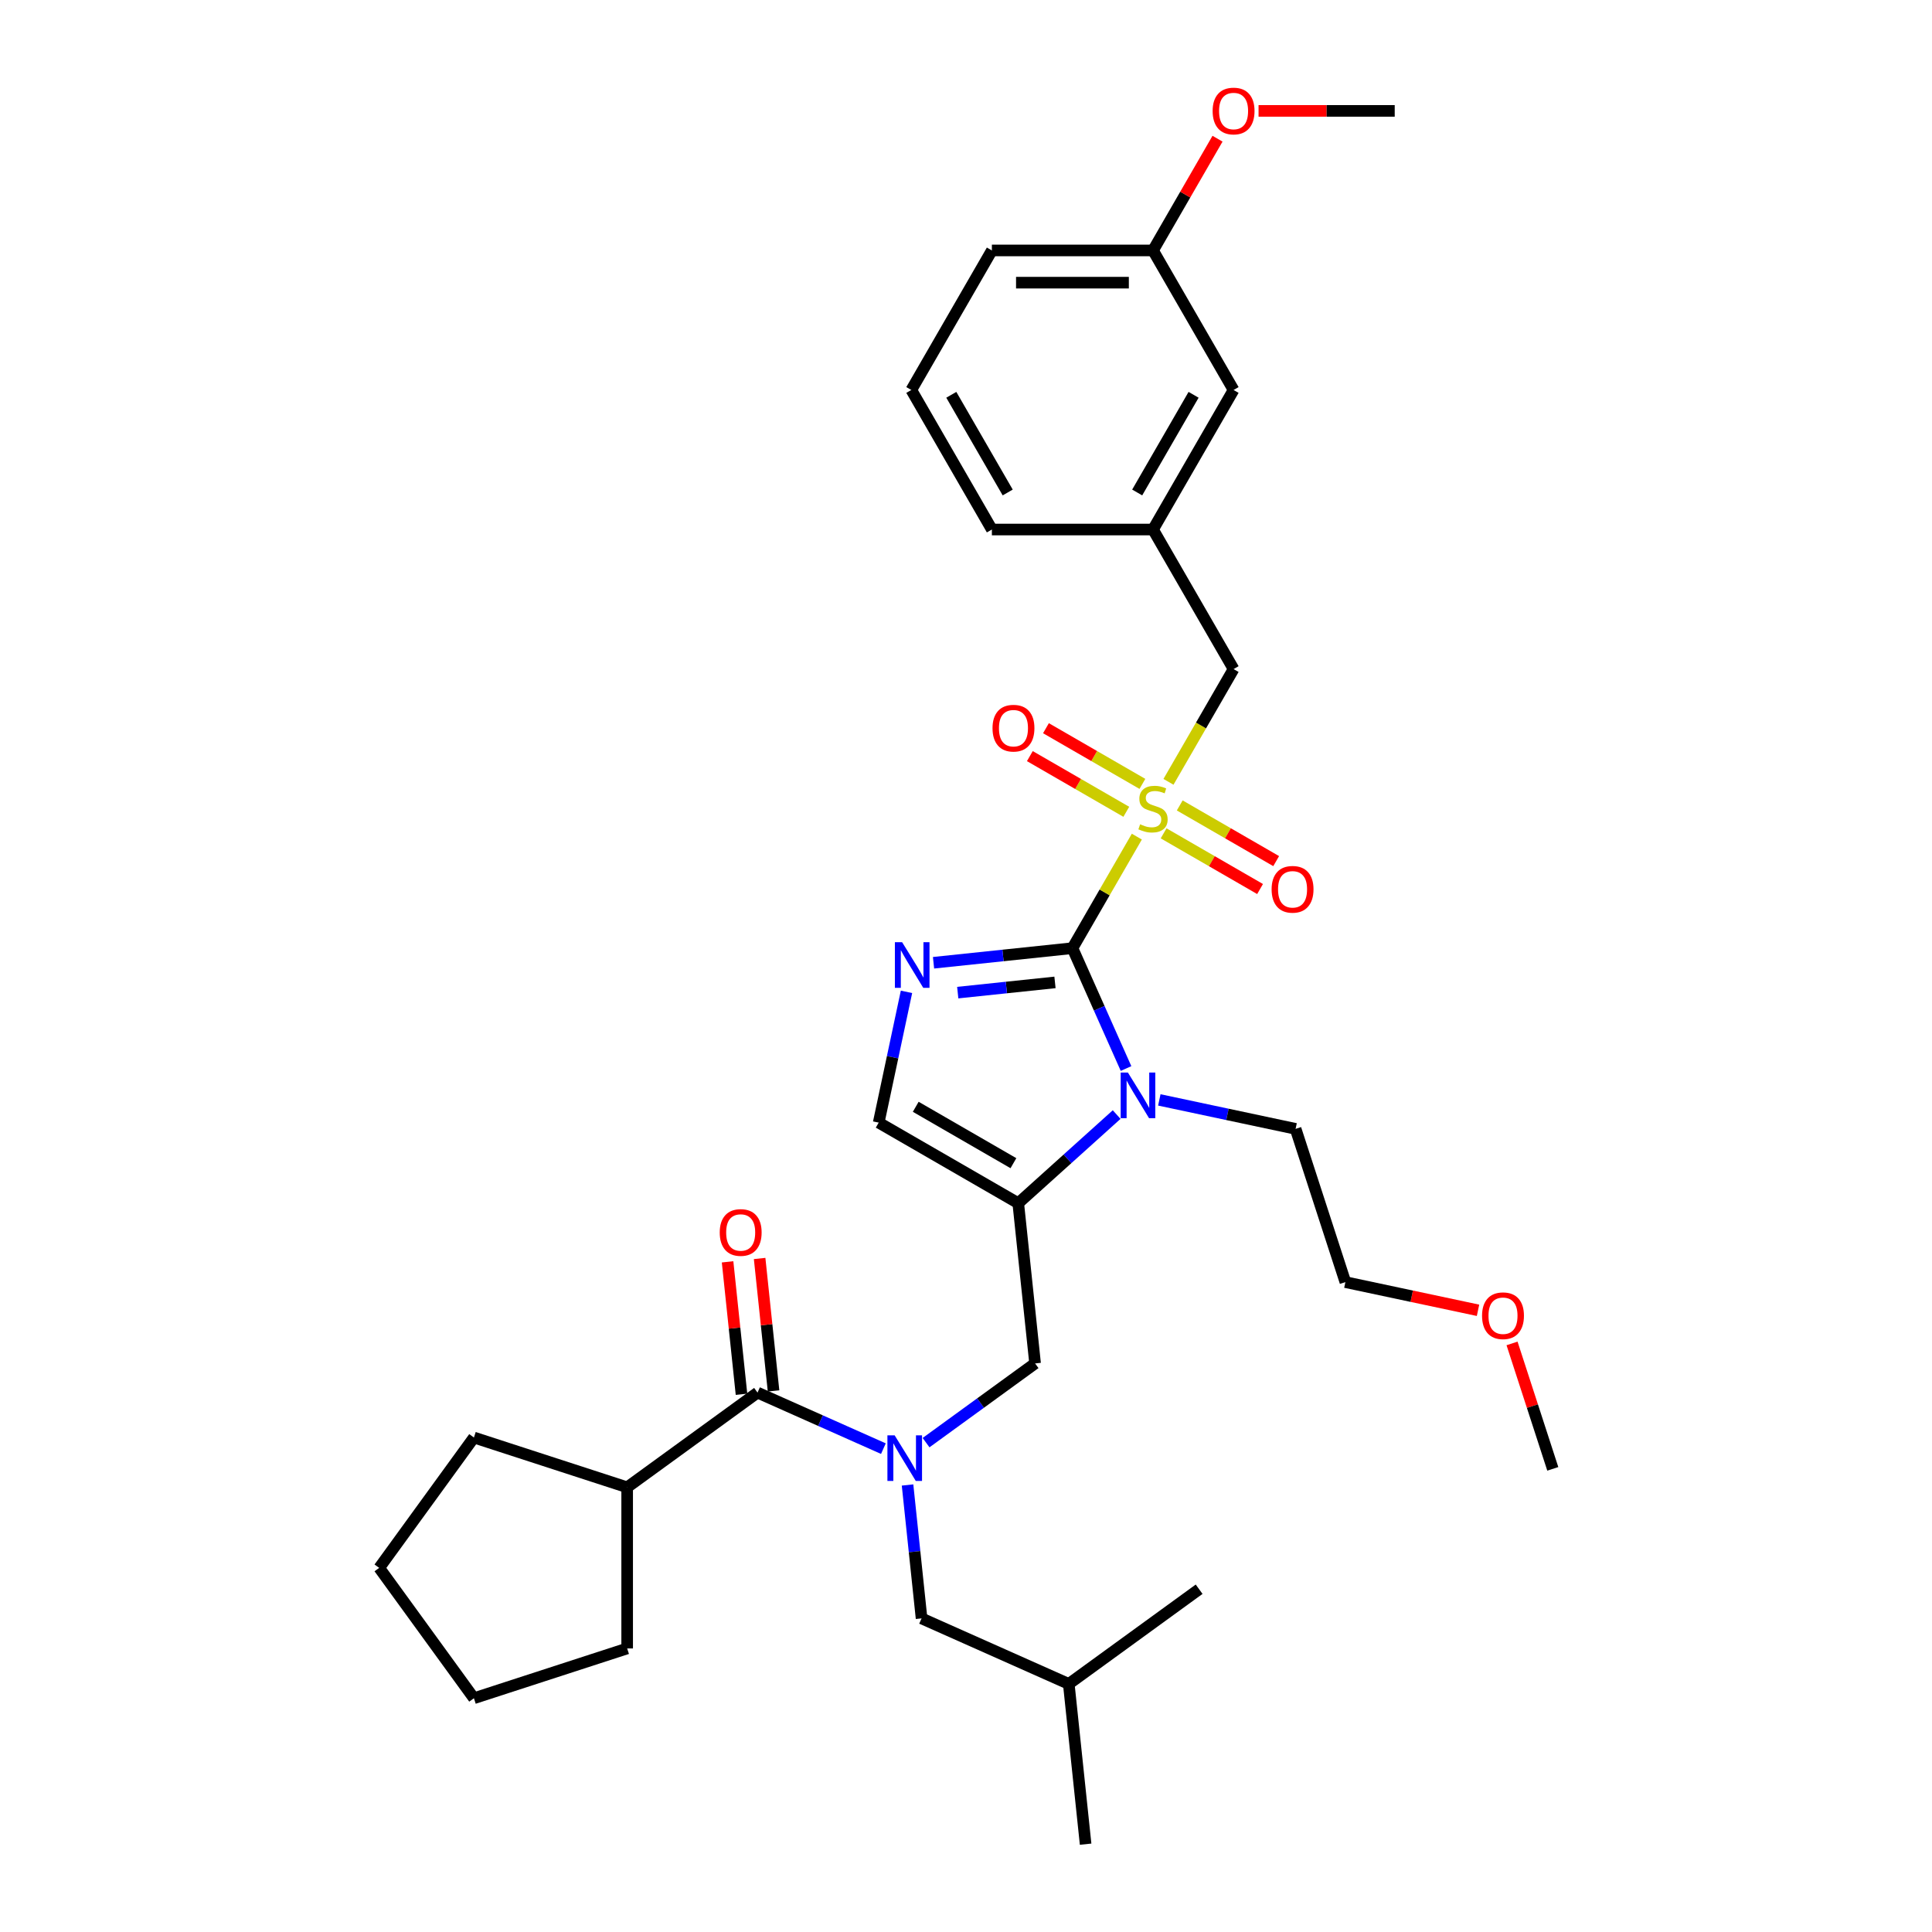 <?xml version='1.0' encoding='iso-8859-1'?>
<svg version='1.1' baseProfile='full'
              xmlns='http://www.w3.org/2000/svg'
                      xmlns:rdkit='http://www.rdkit.org/xml'
                      xmlns:xlink='http://www.w3.org/1999/xlink'
                  xml:space='preserve'
width='1000px' height='1000px' viewBox='0 0 1000 1000'>
<!-- END OF HEADER -->
<rect style='opacity:1.0;fill:#FFFFFF;stroke:none' width='1000' height='1000' x='0' y='0'> </rect>
<path class='bond-0' d='M 555.097,490.767 L 571.763,461.9' style='fill:none;fill-rule:evenodd;stroke:#000000;stroke-width:6px;stroke-linecap:butt;stroke-linejoin:miter;stroke-opacity:1' />
<path class='bond-0' d='M 571.763,461.9 L 588.429,433.034' style='fill:none;fill-rule:evenodd;stroke:#CCCC00;stroke-width:6px;stroke-linecap:butt;stroke-linejoin:miter;stroke-opacity:1' />
<path class='bond-1' d='M 555.097,490.767 L 568.965,521.915' style='fill:none;fill-rule:evenodd;stroke:#000000;stroke-width:6px;stroke-linecap:butt;stroke-linejoin:miter;stroke-opacity:1' />
<path class='bond-1' d='M 568.965,521.915 L 582.833,553.064' style='fill:none;fill-rule:evenodd;stroke:#0000FF;stroke-width:6px;stroke-linecap:butt;stroke-linejoin:miter;stroke-opacity:1' />
<path class='bond-2' d='M 555.097,490.767 L 519.145,494.546' style='fill:none;fill-rule:evenodd;stroke:#000000;stroke-width:6px;stroke-linecap:butt;stroke-linejoin:miter;stroke-opacity:1' />
<path class='bond-2' d='M 519.145,494.546 L 483.194,498.324' style='fill:none;fill-rule:evenodd;stroke:#0000FF;stroke-width:6px;stroke-linecap:butt;stroke-linejoin:miter;stroke-opacity:1' />
<path class='bond-2' d='M 546.055,508.49 L 520.889,511.135' style='fill:none;fill-rule:evenodd;stroke:#000000;stroke-width:6px;stroke-linecap:butt;stroke-linejoin:miter;stroke-opacity:1' />
<path class='bond-2' d='M 520.889,511.135 L 495.723,513.78' style='fill:none;fill-rule:evenodd;stroke:#0000FF;stroke-width:6px;stroke-linecap:butt;stroke-linejoin:miter;stroke-opacity:1' />
<path class='bond-8' d='M 604.801,404.677 L 621.65,375.494' style='fill:none;fill-rule:evenodd;stroke:#CCCC00;stroke-width:6px;stroke-linecap:butt;stroke-linejoin:miter;stroke-opacity:1' />
<path class='bond-8' d='M 621.65,375.494 L 638.499,346.311' style='fill:none;fill-rule:evenodd;stroke:#000000;stroke-width:6px;stroke-linecap:butt;stroke-linejoin:miter;stroke-opacity:1' />
<path class='bond-9' d='M 602.286,431.338 L 627.246,445.749' style='fill:none;fill-rule:evenodd;stroke:#CCCC00;stroke-width:6px;stroke-linecap:butt;stroke-linejoin:miter;stroke-opacity:1' />
<path class='bond-9' d='M 627.246,445.749 L 652.207,460.16' style='fill:none;fill-rule:evenodd;stroke:#FF0000;stroke-width:6px;stroke-linecap:butt;stroke-linejoin:miter;stroke-opacity:1' />
<path class='bond-9' d='M 610.626,416.892 L 635.587,431.303' style='fill:none;fill-rule:evenodd;stroke:#CCCC00;stroke-width:6px;stroke-linecap:butt;stroke-linejoin:miter;stroke-opacity:1' />
<path class='bond-9' d='M 635.587,431.303 L 660.548,445.714' style='fill:none;fill-rule:evenodd;stroke:#FF0000;stroke-width:6px;stroke-linecap:butt;stroke-linejoin:miter;stroke-opacity:1' />
<path class='bond-10' d='M 591.31,405.74 L 566.349,391.329' style='fill:none;fill-rule:evenodd;stroke:#CCCC00;stroke-width:6px;stroke-linecap:butt;stroke-linejoin:miter;stroke-opacity:1' />
<path class='bond-10' d='M 566.349,391.329 L 541.388,376.918' style='fill:none;fill-rule:evenodd;stroke:#FF0000;stroke-width:6px;stroke-linecap:butt;stroke-linejoin:miter;stroke-opacity:1' />
<path class='bond-10' d='M 582.97,420.186 L 558.009,405.774' style='fill:none;fill-rule:evenodd;stroke:#CCCC00;stroke-width:6px;stroke-linecap:butt;stroke-linejoin:miter;stroke-opacity:1' />
<path class='bond-10' d='M 558.009,405.774 L 533.048,391.363' style='fill:none;fill-rule:evenodd;stroke:#FF0000;stroke-width:6px;stroke-linecap:butt;stroke-linejoin:miter;stroke-opacity:1' />
<path class='bond-3' d='M 577.977,576.901 L 552.508,599.833' style='fill:none;fill-rule:evenodd;stroke:#0000FF;stroke-width:6px;stroke-linecap:butt;stroke-linejoin:miter;stroke-opacity:1' />
<path class='bond-3' d='M 552.508,599.833 L 527.04,622.765' style='fill:none;fill-rule:evenodd;stroke:#000000;stroke-width:6px;stroke-linecap:butt;stroke-linejoin:miter;stroke-opacity:1' />
<path class='bond-15' d='M 600.062,569.306 L 635.33,576.802' style='fill:none;fill-rule:evenodd;stroke:#0000FF;stroke-width:6px;stroke-linecap:butt;stroke-linejoin:miter;stroke-opacity:1' />
<path class='bond-15' d='M 635.33,576.802 L 670.599,584.299' style='fill:none;fill-rule:evenodd;stroke:#000000;stroke-width:6px;stroke-linecap:butt;stroke-linejoin:miter;stroke-opacity:1' />
<path class='bond-6' d='M 469.198,513.38 L 462.005,547.222' style='fill:none;fill-rule:evenodd;stroke:#0000FF;stroke-width:6px;stroke-linecap:butt;stroke-linejoin:miter;stroke-opacity:1' />
<path class='bond-6' d='M 462.005,547.222 L 454.811,581.064' style='fill:none;fill-rule:evenodd;stroke:#000000;stroke-width:6px;stroke-linecap:butt;stroke-linejoin:miter;stroke-opacity:1' />
<path class='bond-7' d='M 527.04,622.765 L 535.758,705.71' style='fill:none;fill-rule:evenodd;stroke:#000000;stroke-width:6px;stroke-linecap:butt;stroke-linejoin:miter;stroke-opacity:1' />
<path class='bond-33' d='M 527.04,622.765 L 454.811,581.064' style='fill:none;fill-rule:evenodd;stroke:#000000;stroke-width:6px;stroke-linecap:butt;stroke-linejoin:miter;stroke-opacity:1' />
<path class='bond-33' d='M 524.546,602.064 L 473.986,572.874' style='fill:none;fill-rule:evenodd;stroke:#000000;stroke-width:6px;stroke-linecap:butt;stroke-linejoin:miter;stroke-opacity:1' />
<path class='bond-4' d='M 479.326,746.71 L 507.542,726.21' style='fill:none;fill-rule:evenodd;stroke:#0000FF;stroke-width:6px;stroke-linecap:butt;stroke-linejoin:miter;stroke-opacity:1' />
<path class='bond-4' d='M 507.542,726.21 L 535.758,705.71' style='fill:none;fill-rule:evenodd;stroke:#000000;stroke-width:6px;stroke-linecap:butt;stroke-linejoin:miter;stroke-opacity:1' />
<path class='bond-5' d='M 457.242,749.816 L 424.667,735.313' style='fill:none;fill-rule:evenodd;stroke:#0000FF;stroke-width:6px;stroke-linecap:butt;stroke-linejoin:miter;stroke-opacity:1' />
<path class='bond-5' d='M 424.667,735.313 L 392.093,720.81' style='fill:none;fill-rule:evenodd;stroke:#000000;stroke-width:6px;stroke-linecap:butt;stroke-linejoin:miter;stroke-opacity:1' />
<path class='bond-11' d='M 469.744,768.627 L 473.373,803.153' style='fill:none;fill-rule:evenodd;stroke:#0000FF;stroke-width:6px;stroke-linecap:butt;stroke-linejoin:miter;stroke-opacity:1' />
<path class='bond-11' d='M 473.373,803.153 L 477.002,837.678' style='fill:none;fill-rule:evenodd;stroke:#000000;stroke-width:6px;stroke-linecap:butt;stroke-linejoin:miter;stroke-opacity:1' />
<path class='bond-12' d='M 400.387,719.938 L 396.785,685.663' style='fill:none;fill-rule:evenodd;stroke:#000000;stroke-width:6px;stroke-linecap:butt;stroke-linejoin:miter;stroke-opacity:1' />
<path class='bond-12' d='M 396.785,685.663 L 393.182,651.388' style='fill:none;fill-rule:evenodd;stroke:#FF0000;stroke-width:6px;stroke-linecap:butt;stroke-linejoin:miter;stroke-opacity:1' />
<path class='bond-12' d='M 383.798,721.682 L 380.196,687.407' style='fill:none;fill-rule:evenodd;stroke:#000000;stroke-width:6px;stroke-linecap:butt;stroke-linejoin:miter;stroke-opacity:1' />
<path class='bond-12' d='M 380.196,687.407 L 376.593,653.132' style='fill:none;fill-rule:evenodd;stroke:#FF0000;stroke-width:6px;stroke-linecap:butt;stroke-linejoin:miter;stroke-opacity:1' />
<path class='bond-13' d='M 392.093,720.81 L 324.619,769.833' style='fill:none;fill-rule:evenodd;stroke:#000000;stroke-width:6px;stroke-linecap:butt;stroke-linejoin:miter;stroke-opacity:1' />
<path class='bond-14' d='M 638.499,346.311 L 596.798,274.082' style='fill:none;fill-rule:evenodd;stroke:#000000;stroke-width:6px;stroke-linecap:butt;stroke-linejoin:miter;stroke-opacity:1' />
<path class='bond-19' d='M 477.002,837.678 L 553.193,871.6' style='fill:none;fill-rule:evenodd;stroke:#000000;stroke-width:6px;stroke-linecap:butt;stroke-linejoin:miter;stroke-opacity:1' />
<path class='bond-24' d='M 324.619,769.833 L 324.619,853.234' style='fill:none;fill-rule:evenodd;stroke:#000000;stroke-width:6px;stroke-linecap:butt;stroke-linejoin:miter;stroke-opacity:1' />
<path class='bond-25' d='M 324.619,769.833 L 245.299,744.06' style='fill:none;fill-rule:evenodd;stroke:#000000;stroke-width:6px;stroke-linecap:butt;stroke-linejoin:miter;stroke-opacity:1' />
<path class='bond-16' d='M 596.798,274.082 L 638.499,201.854' style='fill:none;fill-rule:evenodd;stroke:#000000;stroke-width:6px;stroke-linecap:butt;stroke-linejoin:miter;stroke-opacity:1' />
<path class='bond-16' d='M 588.607,254.908 L 617.798,204.348' style='fill:none;fill-rule:evenodd;stroke:#000000;stroke-width:6px;stroke-linecap:butt;stroke-linejoin:miter;stroke-opacity:1' />
<path class='bond-22' d='M 596.798,274.082 L 513.396,274.082' style='fill:none;fill-rule:evenodd;stroke:#000000;stroke-width:6px;stroke-linecap:butt;stroke-linejoin:miter;stroke-opacity:1' />
<path class='bond-26' d='M 670.599,584.299 L 696.371,663.619' style='fill:none;fill-rule:evenodd;stroke:#000000;stroke-width:6px;stroke-linecap:butt;stroke-linejoin:miter;stroke-opacity:1' />
<path class='bond-17' d='M 638.499,201.854 L 596.798,129.626' style='fill:none;fill-rule:evenodd;stroke:#000000;stroke-width:6px;stroke-linecap:butt;stroke-linejoin:miter;stroke-opacity:1' />
<path class='bond-18' d='M 596.798,129.626 L 613.493,100.709' style='fill:none;fill-rule:evenodd;stroke:#000000;stroke-width:6px;stroke-linecap:butt;stroke-linejoin:miter;stroke-opacity:1' />
<path class='bond-18' d='M 613.493,100.709 L 630.188,71.793' style='fill:none;fill-rule:evenodd;stroke:#FF0000;stroke-width:6px;stroke-linecap:butt;stroke-linejoin:miter;stroke-opacity:1' />
<path class='bond-23' d='M 596.798,129.626 L 513.396,129.626' style='fill:none;fill-rule:evenodd;stroke:#000000;stroke-width:6px;stroke-linecap:butt;stroke-linejoin:miter;stroke-opacity:1' />
<path class='bond-23' d='M 584.287,146.306 L 525.906,146.306' style='fill:none;fill-rule:evenodd;stroke:#000000;stroke-width:6px;stroke-linecap:butt;stroke-linejoin:miter;stroke-opacity:1' />
<path class='bond-27' d='M 651.426,57.398 L 686.663,57.398' style='fill:none;fill-rule:evenodd;stroke:#FF0000;stroke-width:6px;stroke-linecap:butt;stroke-linejoin:miter;stroke-opacity:1' />
<path class='bond-27' d='M 686.663,57.398 L 721.901,57.398' style='fill:none;fill-rule:evenodd;stroke:#000000;stroke-width:6px;stroke-linecap:butt;stroke-linejoin:miter;stroke-opacity:1' />
<path class='bond-29' d='M 553.193,871.6 L 561.911,954.545' style='fill:none;fill-rule:evenodd;stroke:#000000;stroke-width:6px;stroke-linecap:butt;stroke-linejoin:miter;stroke-opacity:1' />
<path class='bond-30' d='M 553.193,871.6 L 620.667,822.578' style='fill:none;fill-rule:evenodd;stroke:#000000;stroke-width:6px;stroke-linecap:butt;stroke-linejoin:miter;stroke-opacity:1' />
<path class='bond-20' d='M 471.695,201.854 L 513.396,274.082' style='fill:none;fill-rule:evenodd;stroke:#000000;stroke-width:6px;stroke-linecap:butt;stroke-linejoin:miter;stroke-opacity:1' />
<path class='bond-20' d='M 492.396,204.348 L 521.586,254.908' style='fill:none;fill-rule:evenodd;stroke:#000000;stroke-width:6px;stroke-linecap:butt;stroke-linejoin:miter;stroke-opacity:1' />
<path class='bond-34' d='M 471.695,201.854 L 513.396,129.626' style='fill:none;fill-rule:evenodd;stroke:#000000;stroke-width:6px;stroke-linecap:butt;stroke-linejoin:miter;stroke-opacity:1' />
<path class='bond-21' d='M 765.024,678.211 L 730.698,670.915' style='fill:none;fill-rule:evenodd;stroke:#FF0000;stroke-width:6px;stroke-linecap:butt;stroke-linejoin:miter;stroke-opacity:1' />
<path class='bond-21' d='M 730.698,670.915 L 696.371,663.619' style='fill:none;fill-rule:evenodd;stroke:#000000;stroke-width:6px;stroke-linecap:butt;stroke-linejoin:miter;stroke-opacity:1' />
<path class='bond-28' d='M 782.628,695.354 L 793.176,727.816' style='fill:none;fill-rule:evenodd;stroke:#FF0000;stroke-width:6px;stroke-linecap:butt;stroke-linejoin:miter;stroke-opacity:1' />
<path class='bond-28' d='M 793.176,727.816 L 803.723,760.279' style='fill:none;fill-rule:evenodd;stroke:#000000;stroke-width:6px;stroke-linecap:butt;stroke-linejoin:miter;stroke-opacity:1' />
<path class='bond-31' d='M 324.619,853.234 L 245.299,879.007' style='fill:none;fill-rule:evenodd;stroke:#000000;stroke-width:6px;stroke-linecap:butt;stroke-linejoin:miter;stroke-opacity:1' />
<path class='bond-32' d='M 245.299,744.06 L 196.277,811.533' style='fill:none;fill-rule:evenodd;stroke:#000000;stroke-width:6px;stroke-linecap:butt;stroke-linejoin:miter;stroke-opacity:1' />
<path class='bond-35' d='M 245.299,879.007 L 196.277,811.533' style='fill:none;fill-rule:evenodd;stroke:#000000;stroke-width:6px;stroke-linecap:butt;stroke-linejoin:miter;stroke-opacity:1' />
<path  class='atom-1' d='M 590.126 426.645
Q 590.392 426.745, 591.493 427.213
Q 592.594 427.68, 593.795 427.98
Q 595.03 428.247, 596.231 428.247
Q 598.466 428.247, 599.767 427.179
Q 601.068 426.078, 601.068 424.177
Q 601.068 422.876, 600.401 422.075
Q 599.767 421.274, 598.766 420.841
Q 597.765 420.407, 596.097 419.907
Q 593.995 419.273, 592.728 418.672
Q 591.493 418.072, 590.593 416.804
Q 589.725 415.536, 589.725 413.401
Q 589.725 410.432, 591.727 408.597
Q 593.762 406.762, 597.765 406.762
Q 600.501 406.762, 603.603 408.063
L 602.836 410.632
Q 600 409.465, 597.865 409.465
Q 595.563 409.465, 594.296 410.432
Q 593.028 411.366, 593.061 413.001
Q 593.061 414.269, 593.695 415.036
Q 594.362 415.803, 595.297 416.237
Q 596.264 416.671, 597.865 417.171
Q 600 417.838, 601.268 418.505
Q 602.536 419.173, 603.437 420.54
Q 604.371 421.875, 604.371 424.177
Q 604.371 427.446, 602.169 429.214
Q 600 430.949, 596.364 430.949
Q 594.262 430.949, 592.661 430.482
Q 591.093 430.048, 589.225 429.281
L 590.126 426.645
' fill='#CCCC00'/>
<path  class='atom-2' d='M 583.798 555.149
L 591.538 567.659
Q 592.305 568.893, 593.54 571.129
Q 594.774 573.364, 594.841 573.497
L 594.841 555.149
L 597.977 555.149
L 597.977 578.768
L 594.741 578.768
L 586.434 565.09
Q 585.466 563.489, 584.432 561.654
Q 583.431 559.819, 583.131 559.252
L 583.131 578.768
L 580.062 578.768
L 580.062 555.149
L 583.798 555.149
' fill='#0000FF'/>
<path  class='atom-3' d='M 466.931 487.675
L 474.67 500.185
Q 475.438 501.42, 476.672 503.655
Q 477.906 505.89, 477.973 506.024
L 477.973 487.675
L 481.109 487.675
L 481.109 511.295
L 477.873 511.295
L 469.566 497.617
Q 468.599 496.015, 467.565 494.18
Q 466.564 492.346, 466.264 491.778
L 466.264 511.295
L 463.194 511.295
L 463.194 487.675
L 466.931 487.675
' fill='#0000FF'/>
<path  class='atom-5' d='M 463.063 742.923
L 470.803 755.433
Q 471.57 756.668, 472.804 758.903
Q 474.039 761.138, 474.105 761.271
L 474.105 742.923
L 477.241 742.923
L 477.241 766.542
L 474.005 766.542
L 465.699 752.864
Q 464.731 751.263, 463.697 749.428
Q 462.696 747.593, 462.396 747.026
L 462.396 766.542
L 459.327 766.542
L 459.327 742.923
L 463.063 742.923
' fill='#0000FF'/>
<path  class='atom-10' d='M 658.184 460.306
Q 658.184 454.635, 660.986 451.466
Q 663.788 448.297, 669.026 448.297
Q 674.264 448.297, 677.066 451.466
Q 679.868 454.635, 679.868 460.306
Q 679.868 466.044, 677.033 469.314
Q 674.197 472.55, 669.026 472.55
Q 663.822 472.55, 660.986 469.314
Q 658.184 466.078, 658.184 460.306
M 669.026 469.881
Q 672.629 469.881, 674.564 467.479
Q 676.532 465.044, 676.532 460.306
Q 676.532 455.669, 674.564 453.334
Q 672.629 450.965, 669.026 450.965
Q 665.423 450.965, 663.455 453.301
Q 661.52 455.636, 661.52 460.306
Q 661.52 465.077, 663.455 467.479
Q 665.423 469.881, 669.026 469.881
' fill='#FF0000'/>
<path  class='atom-11' d='M 513.727 376.904
Q 513.727 371.233, 516.53 368.064
Q 519.332 364.895, 524.57 364.895
Q 529.807 364.895, 532.61 368.064
Q 535.412 371.233, 535.412 376.904
Q 535.412 382.643, 532.576 385.912
Q 529.74 389.148, 524.57 389.148
Q 519.365 389.148, 516.53 385.912
Q 513.727 382.676, 513.727 376.904
M 524.57 386.479
Q 528.173 386.479, 530.107 384.077
Q 532.076 381.642, 532.076 376.904
Q 532.076 372.267, 530.107 369.932
Q 528.173 367.563, 524.57 367.563
Q 520.967 367.563, 518.998 369.899
Q 517.063 372.234, 517.063 376.904
Q 517.063 381.675, 518.998 384.077
Q 520.967 386.479, 524.57 386.479
' fill='#FF0000'/>
<path  class='atom-13' d='M 372.532 637.932
Q 372.532 632.26, 375.335 629.091
Q 378.137 625.922, 383.375 625.922
Q 388.612 625.922, 391.415 629.091
Q 394.217 632.26, 394.217 637.932
Q 394.217 643.67, 391.381 646.939
Q 388.546 650.175, 383.375 650.175
Q 378.17 650.175, 375.335 646.939
Q 372.532 643.703, 372.532 637.932
M 383.375 647.506
Q 386.978 647.506, 388.913 645.104
Q 390.881 642.669, 390.881 637.932
Q 390.881 633.295, 388.913 630.959
Q 386.978 628.591, 383.375 628.591
Q 379.772 628.591, 377.803 630.926
Q 375.868 633.261, 375.868 637.932
Q 375.868 642.702, 377.803 645.104
Q 379.772 647.506, 383.375 647.506
' fill='#FF0000'/>
<path  class='atom-19' d='M 627.656 57.464
Q 627.656 51.793, 630.459 48.624
Q 633.261 45.455, 638.499 45.455
Q 643.736 45.455, 646.539 48.624
Q 649.341 51.793, 649.341 57.464
Q 649.341 63.203, 646.505 66.472
Q 643.67 69.708, 638.499 69.708
Q 633.294 69.708, 630.459 66.472
Q 627.656 63.236, 627.656 57.464
M 638.499 67.039
Q 642.102 67.039, 644.037 64.637
Q 646.005 62.202, 646.005 57.464
Q 646.005 52.827, 644.037 50.492
Q 642.102 48.123, 638.499 48.123
Q 634.896 48.123, 632.927 50.459
Q 630.993 52.794, 630.993 57.464
Q 630.993 62.235, 632.927 64.637
Q 634.896 67.039, 638.499 67.039
' fill='#FF0000'/>
<path  class='atom-22' d='M 767.109 681.026
Q 767.109 675.354, 769.911 672.185
Q 772.713 669.016, 777.951 669.016
Q 783.189 669.016, 785.991 672.185
Q 788.793 675.354, 788.793 681.026
Q 788.793 686.764, 785.957 690.033
Q 783.122 693.269, 777.951 693.269
Q 772.747 693.269, 769.911 690.033
Q 767.109 686.797, 767.109 681.026
M 777.951 690.6
Q 781.554 690.6, 783.489 688.198
Q 785.457 685.763, 785.457 681.026
Q 785.457 676.388, 783.489 674.053
Q 781.554 671.685, 777.951 671.685
Q 774.348 671.685, 772.38 674.02
Q 770.445 676.355, 770.445 681.026
Q 770.445 685.796, 772.38 688.198
Q 774.348 690.6, 777.951 690.6
' fill='#FF0000'/>
</svg>
